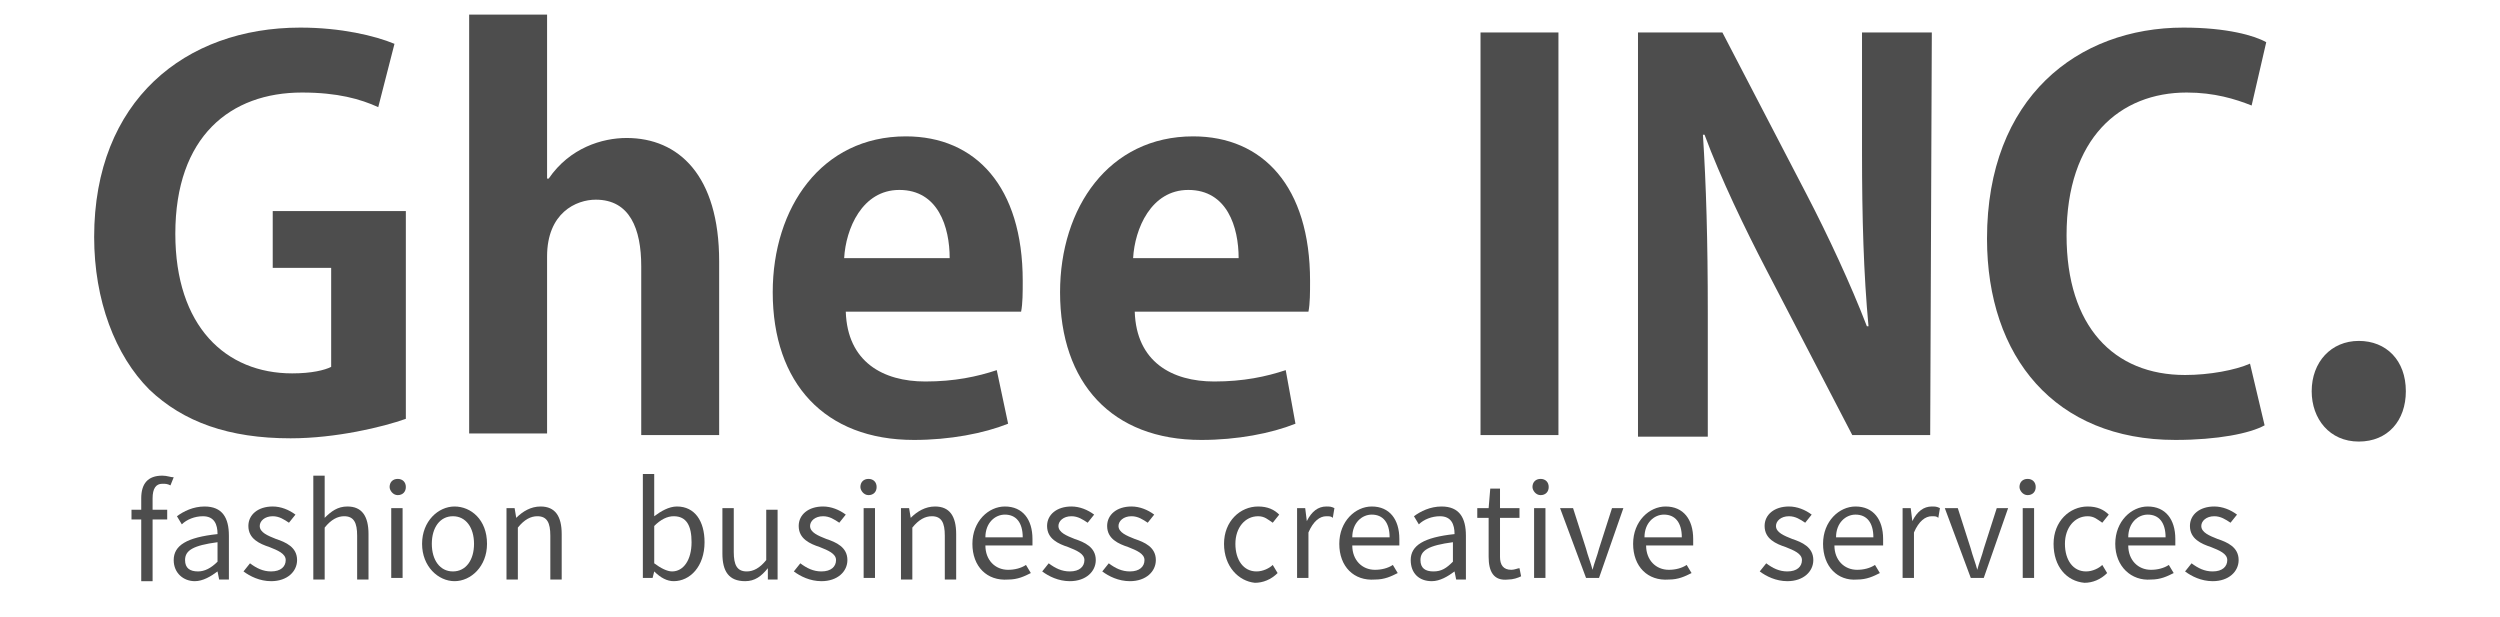 <?xml version="1.0" encoding="utf-8"?>
<!-- Generator: Adobe Illustrator 25.1.0, SVG Export Plug-In . SVG Version: 6.00 Build 0)  -->
<svg version="1.1" id="レイヤー_1" xmlns="http://www.w3.org/2000/svg" xmlns:xlink="http://www.w3.org/1999/xlink" x="0px"
	 y="0px" width="154px" height="38px" viewBox="0 0 154 38" style="enable-background:new 0 0 154 38;" xml:space="preserve">
<style type="text/css">
	.st0{fill:#4D4D4D;}
</style>
<g>
	<path class="st0" d="M25,25.8c-1.4,0.5-4.3,1.2-7.1,1.2c-3.8,0-6.6-1-8.7-3c-2.1-2.1-3.4-5.5-3.4-9.4c0-8.4,5.6-12.9,12.7-12.9
		c2.5,0,4.6,0.5,5.8,1l-1,3.9c-1.1-0.5-2.5-0.9-4.7-0.9c-4.4,0-7.8,2.7-7.8,8.7c0,5.7,3.1,8.6,7.2,8.6c1.2,0,2-0.2,2.4-0.4v-6.1
		h-3.6V13H25V25.8z"/>
	<path class="st0" d="M44.3,26.8h-4.8V16.4c0-2.3-0.7-4.1-2.8-4.1c-1.2,0-3,0.8-3,3.5v10.9h-4.8V0.9h4.8V11h0.1
		c1.3-1.9,3.3-2.5,4.8-2.5c3.2,0,5.7,2.3,5.7,7.6V26.8z"/>
	<path class="st0" d="M62.1,26.1c-1.5,0.6-3.6,1-5.8,1c-5.5,0-8.7-3.5-8.7-9.1c0-5.2,3-9.6,8.2-9.6c4.3,0,7.2,3.1,7.2,8.9
		c0,0.7,0,1.4-0.1,1.9H52.1c0.1,3.1,2.3,4.3,4.9,4.3c1.8,0,3.2-0.3,4.4-0.7L62.1,26.1z M58.5,15.9c0-1.9-0.7-4.2-3.1-4.2
		c-2.3,0-3.3,2.4-3.4,4.2C52,15.9,58.5,15.9,58.5,15.9z"/>
	<path class="st0" d="M79.8,26.1c-1.5,0.6-3.6,1-5.8,1c-5.5,0-8.7-3.5-8.7-9.1c0-5.2,3-9.6,8.2-9.6c4.3,0,7.2,3.1,7.2,8.9
		c0,0.7,0,1.4-0.1,1.9H69.9c0.1,3.1,2.3,4.3,4.9,4.3c1.8,0,3.2-0.3,4.4-0.7L79.8,26.1z M76.3,15.9c0-1.9-0.7-4.2-3.1-4.2
		c-2.3,0-3.3,2.4-3.4,4.2C69.8,15.9,76.3,15.9,76.3,15.9z"/>
	<path class="st0" d="M91.2,2H96v24.8h-4.8V2z"/>
	<path class="st0" d="M118.9,26.8h-4.8l-5.3-10.2c-1.3-2.5-2.8-5.6-3.8-8.3h-0.1c0.2,3.1,0.3,6.5,0.3,11v7.6h-4.3V2h5.2l5.2,10
		c1.3,2.5,2.7,5.5,3.7,8.1h0.1c-0.3-3.2-0.4-6.7-0.4-10.7V2h4.3L118.9,26.8L118.9,26.8z"/>
	<path class="st0" d="M139.5,26.2c-0.9,0.5-2.9,0.9-5.5,0.9c-7.4,0-11.6-5.1-11.6-12.4c0-8.7,5.6-13,12.1-13c2.7,0,4.4,0.5,5.1,0.9
		l-0.9,3.9c-1-0.4-2.3-0.8-4-0.8c-4.1,0-7.4,2.8-7.4,8.8c0,5.6,2.9,8.6,7.3,8.6c1.5,0,3.1-0.3,4-0.7L139.5,26.2z"/>
	<path class="st0" d="M142.4,24.1c0-1.8,1.2-3.1,2.9-3.1s2.9,1.2,2.9,3.1c0,1.8-1.1,3.1-2.9,3.1S142.4,25.8,142.4,24.1z"/>
</g>
<g>
	<path class="st0" d="M10.5,29.9c-0.2-0.1-0.3-0.1-0.5-0.1c-0.4,0-0.6,0.3-0.6,0.9v0.7h0.9v0.6H9.4v3.8H8.7v-3.8H8.1v-0.6l0.6,0
		v-0.7c0-0.9,0.4-1.4,1.3-1.4c0.3,0,0.5,0.1,0.7,0.1L10.5,29.9z"/>
	<path class="st0" d="M10.7,34.5c0-0.9,0.8-1.4,2.7-1.6c0-0.6-0.2-1.1-0.9-1.1c-0.5,0-1,0.2-1.3,0.5l-0.3-0.5c0.4-0.3,1-0.6,1.7-0.6
		c1.1,0,1.5,0.7,1.5,1.8v2.7h-0.6l-0.1-0.5h0c-0.4,0.3-0.9,0.6-1.4,0.6C11.3,35.8,10.7,35.3,10.7,34.5z M13.4,34.6v-1.2
		c-1.5,0.2-2,0.5-2,1.1c0,0.5,0.3,0.7,0.8,0.7C12.6,35.2,13,35,13.4,34.6z"/>
	<path class="st0" d="M15,35.2l0.4-0.5c0.4,0.3,0.8,0.5,1.3,0.5c0.6,0,0.9-0.3,0.9-0.7c0-0.4-0.5-0.6-1-0.8
		c-0.6-0.2-1.3-0.5-1.3-1.3c0-0.7,0.6-1.2,1.5-1.2c0.5,0,1,0.2,1.4,0.5l-0.4,0.5c-0.3-0.2-0.6-0.4-1-0.4c-0.5,0-0.8,0.3-0.8,0.6
		c0,0.4,0.5,0.6,1,0.8c0.6,0.2,1.3,0.5,1.3,1.3c0,0.7-0.6,1.3-1.6,1.3C16,35.8,15.4,35.5,15,35.2z"/>
	<path class="st0" d="M19.2,29.3H20V31l0,0.9c0.4-0.4,0.8-0.7,1.4-0.7c0.9,0,1.3,0.6,1.3,1.7v2.8H22V33c0-0.8-0.2-1.2-0.8-1.2
		c-0.4,0-0.8,0.2-1.2,0.7v3.2h-0.7V29.3z"/>
	<path class="st0" d="M24,30c0-0.3,0.2-0.5,0.5-0.5S25,29.7,25,30c0,0.3-0.2,0.5-0.5,0.5S24,30.2,24,30z M24.1,31.3h0.7v4.3h-0.7
		V31.3z"/>
	<path class="st0" d="M26,33.5c0-1.4,1-2.3,2-2.3s2,0.8,2,2.3c0,1.4-1,2.3-2,2.3S26,34.9,26,33.5z M29.2,33.5c0-1-0.5-1.7-1.3-1.7
		c-0.8,0-1.3,0.7-1.3,1.7c0,1,0.5,1.7,1.3,1.7C28.7,35.2,29.2,34.5,29.2,33.5z"/>
	<path class="st0" d="M31.1,31.3h0.6l0.1,0.6h0c0.4-0.4,0.9-0.7,1.5-0.7c0.9,0,1.3,0.6,1.3,1.7v2.8h-0.7V33c0-0.8-0.2-1.2-0.8-1.2
		c-0.4,0-0.8,0.2-1.2,0.7v3.2h-0.7V31.3z"/>
	<path class="st0" d="M40.3,35.2L40.3,35.2l-0.1,0.4h-0.6v-6.4h0.7V31l0,0.8c0.4-0.3,0.9-0.6,1.4-0.6c1.1,0,1.7,0.9,1.7,2.2
		c0,1.5-0.9,2.4-1.9,2.4C41.1,35.8,40.7,35.6,40.3,35.2z M42.6,33.4c0-1-0.3-1.6-1.1-1.6c-0.4,0-0.8,0.2-1.2,0.6v2.3
		c0.4,0.3,0.8,0.5,1.1,0.5C42.1,35.2,42.6,34.5,42.6,33.4z"/>
	<path class="st0" d="M44.5,34.1v-2.8h0.7V34c0,0.8,0.2,1.2,0.8,1.2c0.4,0,0.8-0.2,1.2-0.7v-3.1h0.7v4.3h-0.6L47.3,35h0
		c-0.4,0.5-0.8,0.8-1.4,0.8C44.9,35.8,44.5,35.2,44.5,34.1z"/>
	<path class="st0" d="M48.9,35.2l0.4-0.5c0.4,0.3,0.8,0.5,1.3,0.5c0.6,0,0.9-0.3,0.9-0.7c0-0.4-0.5-0.6-1-0.8
		c-0.6-0.2-1.3-0.5-1.3-1.3c0-0.7,0.6-1.2,1.5-1.2c0.5,0,1,0.2,1.4,0.5l-0.4,0.5c-0.3-0.2-0.6-0.4-1-0.4c-0.5,0-0.8,0.3-0.8,0.6
		c0,0.4,0.5,0.6,1,0.8c0.6,0.2,1.3,0.5,1.3,1.3c0,0.7-0.6,1.3-1.6,1.3C49.9,35.8,49.3,35.5,48.9,35.2z"/>
	<path class="st0" d="M53,30c0-0.3,0.2-0.5,0.5-0.5S54,29.7,54,30c0,0.3-0.2,0.5-0.5,0.5S53,30.2,53,30z M53.2,31.3h0.7v4.3h-0.7
		V31.3z"/>
	<path class="st0" d="M55.4,31.3H56l0.1,0.6h0c0.4-0.4,0.9-0.7,1.5-0.7c0.9,0,1.3,0.6,1.3,1.7v2.8h-0.7V33c0-0.8-0.2-1.2-0.8-1.2
		c-0.4,0-0.8,0.2-1.2,0.7v3.2h-0.7V31.3z"/>
	<path class="st0" d="M59.9,33.5c0-1.4,1-2.3,2-2.3c1.1,0,1.7,0.8,1.7,2c0,0.2,0,0.3,0,0.4h-2.9c0,0.9,0.6,1.5,1.4,1.5
		c0.4,0,0.8-0.1,1.1-0.3l0.3,0.5c-0.4,0.2-0.8,0.4-1.4,0.4C60.8,35.8,59.9,34.9,59.9,33.5z M63,33.1c0-0.9-0.4-1.4-1.1-1.4
		c-0.6,0-1.2,0.5-1.2,1.4H63z"/>
	<path class="st0" d="M64.2,35.2l0.4-0.5c0.4,0.3,0.8,0.5,1.3,0.5c0.6,0,0.9-0.3,0.9-0.7c0-0.4-0.5-0.6-1-0.8
		c-0.6-0.2-1.3-0.5-1.3-1.3c0-0.7,0.6-1.2,1.5-1.2c0.5,0,1,0.2,1.4,0.5l-0.4,0.5c-0.3-0.2-0.6-0.4-1-0.4c-0.5,0-0.8,0.3-0.8,0.6
		c0,0.4,0.5,0.6,1,0.8c0.6,0.2,1.3,0.5,1.3,1.3c0,0.7-0.6,1.3-1.6,1.3C65.2,35.8,64.6,35.5,64.2,35.2z"/>
	<path class="st0" d="M67.9,35.2l0.4-0.5c0.4,0.3,0.8,0.5,1.3,0.5c0.6,0,0.9-0.3,0.9-0.7c0-0.4-0.5-0.6-1-0.8
		c-0.6-0.2-1.3-0.5-1.3-1.3c0-0.7,0.6-1.2,1.5-1.2c0.5,0,1,0.2,1.4,0.5l-0.4,0.5c-0.3-0.2-0.6-0.4-1-0.4c-0.5,0-0.8,0.3-0.8,0.6
		c0,0.4,0.5,0.6,1,0.8c0.6,0.2,1.3,0.5,1.3,1.3c0,0.7-0.6,1.3-1.6,1.3C68.9,35.8,68.3,35.5,67.9,35.2z"/>
	<path class="st0" d="M75.4,33.5c0-1.4,1-2.3,2.1-2.3c0.6,0,1,0.2,1.3,0.5l-0.4,0.5c-0.3-0.2-0.5-0.4-0.9-0.4
		c-0.8,0-1.4,0.7-1.4,1.7c0,1,0.5,1.7,1.3,1.7c0.4,0,0.8-0.2,1-0.4l0.3,0.5c-0.4,0.4-0.9,0.6-1.4,0.6C76.3,35.8,75.4,34.9,75.4,33.5
		z"/>
	<path class="st0" d="M79.8,31.3h0.6l0.1,0.8h0c0.3-0.6,0.7-0.9,1.2-0.9c0.2,0,0.3,0,0.5,0.1l-0.1,0.6c-0.1-0.1-0.2-0.1-0.4-0.1
		c-0.4,0-0.8,0.3-1.1,1v2.8h-0.7V31.3z"/>
	<path class="st0" d="M82.5,33.5c0-1.4,1-2.3,2-2.3c1.1,0,1.7,0.8,1.7,2c0,0.2,0,0.3,0,0.4h-2.9c0,0.9,0.6,1.5,1.4,1.5
		c0.4,0,0.8-0.1,1.1-0.3l0.3,0.5c-0.4,0.2-0.8,0.4-1.4,0.4C83.4,35.8,82.5,34.9,82.5,33.5z M85.6,33.1c0-0.9-0.4-1.4-1.1-1.4
		c-0.6,0-1.2,0.5-1.2,1.4H85.6z"/>
	<path class="st0" d="M86.9,34.5c0-0.9,0.8-1.4,2.7-1.6c0-0.6-0.2-1.1-0.9-1.1c-0.5,0-1,0.2-1.3,0.5l-0.3-0.5c0.4-0.3,1-0.6,1.7-0.6
		c1.1,0,1.5,0.7,1.5,1.8v2.7h-0.6l-0.1-0.5h0c-0.4,0.3-0.9,0.6-1.4,0.6C87.4,35.8,86.9,35.3,86.9,34.5z M89.5,34.6v-1.2
		c-1.5,0.2-2,0.5-2,1.1c0,0.5,0.3,0.7,0.8,0.7C88.8,35.2,89.1,35,89.5,34.6z"/>
	<path class="st0" d="M91.7,34.3v-2.4H91v-0.6l0.7,0l0.1-1.2h0.6v1.2h1.2v0.6h-1.2v2.4c0,0.5,0.2,0.8,0.7,0.8c0.2,0,0.4-0.1,0.5-0.1
		l0.1,0.5c-0.2,0.1-0.5,0.2-0.8,0.2C92,35.8,91.7,35.2,91.7,34.3z"/>
	<path class="st0" d="M94.4,30c0-0.3,0.2-0.5,0.5-0.5s0.5,0.2,0.5,0.5c0,0.3-0.2,0.5-0.5,0.5S94.4,30.2,94.4,30z M94.5,31.3h0.7v4.3
		h-0.7V31.3z"/>
	<path class="st0" d="M96.1,31.3h0.8l0.8,2.5c0.1,0.4,0.3,0.9,0.4,1.3h0c0.1-0.4,0.3-0.9,0.4-1.3l0.8-2.5h0.7l-1.5,4.3h-0.8
		L96.1,31.3z"/>
	<path class="st0" d="M100.6,33.5c0-1.4,1-2.3,2-2.3c1.1,0,1.7,0.8,1.7,2c0,0.2,0,0.3,0,0.4h-2.9c0,0.9,0.6,1.5,1.4,1.5
		c0.4,0,0.8-0.1,1.1-0.3l0.3,0.5c-0.4,0.2-0.8,0.4-1.4,0.4C101.5,35.8,100.6,34.9,100.6,33.5z M103.6,33.1c0-0.9-0.4-1.4-1.1-1.4
		c-0.6,0-1.2,0.5-1.2,1.4H103.6z"/>
	<path class="st0" d="M108.4,35.2l0.4-0.5c0.4,0.3,0.8,0.5,1.3,0.5c0.6,0,0.9-0.3,0.9-0.7c0-0.4-0.5-0.6-1-0.8
		c-0.6-0.2-1.3-0.5-1.3-1.3c0-0.7,0.6-1.2,1.5-1.2c0.5,0,1,0.2,1.4,0.5l-0.4,0.5c-0.3-0.2-0.6-0.4-1-0.4c-0.5,0-0.8,0.3-0.8,0.6
		c0,0.4,0.5,0.6,1,0.8c0.6,0.2,1.3,0.5,1.3,1.3c0,0.7-0.6,1.3-1.6,1.3C109.4,35.8,108.8,35.5,108.4,35.2z"/>
	<path class="st0" d="M112.3,33.5c0-1.4,1-2.3,2-2.3c1.1,0,1.7,0.8,1.7,2c0,0.2,0,0.3,0,0.4H113c0,0.9,0.6,1.5,1.4,1.5
		c0.4,0,0.8-0.1,1.1-0.3l0.3,0.5c-0.4,0.2-0.8,0.4-1.4,0.4C113.2,35.8,112.3,34.9,112.3,33.5z M115.4,33.1c0-0.9-0.4-1.4-1.1-1.4
		c-0.6,0-1.2,0.5-1.2,1.4H115.4z"/>
	<path class="st0" d="M117.1,31.3h0.6l0.1,0.8h0c0.3-0.6,0.7-0.9,1.2-0.9c0.2,0,0.3,0,0.5,0.1l-0.1,0.6c-0.1-0.1-0.2-0.1-0.4-0.1
		c-0.4,0-0.8,0.3-1.1,1v2.8h-0.7V31.3z"/>
	<path class="st0" d="M119.8,31.3h0.8l0.8,2.5c0.1,0.4,0.3,0.9,0.4,1.3h0c0.1-0.4,0.3-0.9,0.4-1.3l0.8-2.5h0.7l-1.5,4.3h-0.8
		L119.8,31.3z"/>
	<path class="st0" d="M124.4,30c0-0.3,0.2-0.5,0.5-0.5s0.5,0.2,0.5,0.5c0,0.3-0.2,0.5-0.5,0.5S124.4,30.2,124.4,30z M124.6,31.3h0.7
		v4.3h-0.7V31.3z"/>
	<path class="st0" d="M126.5,33.5c0-1.4,1-2.3,2.1-2.3c0.6,0,1,0.2,1.3,0.5l-0.4,0.5c-0.3-0.2-0.5-0.4-0.9-0.4
		c-0.8,0-1.4,0.7-1.4,1.7c0,1,0.5,1.7,1.3,1.7c0.4,0,0.8-0.2,1-0.4l0.3,0.5c-0.4,0.4-0.9,0.6-1.4,0.6
		C127.3,35.8,126.5,34.9,126.5,33.5z"/>
	<path class="st0" d="M130.3,33.5c0-1.4,1-2.3,2-2.3c1.1,0,1.7,0.8,1.7,2c0,0.2,0,0.3,0,0.4h-2.9c0,0.9,0.6,1.5,1.4,1.5
		c0.4,0,0.8-0.1,1.1-0.3l0.3,0.5c-0.4,0.2-0.8,0.4-1.4,0.4C131.3,35.8,130.3,34.9,130.3,33.5z M133.4,33.1c0-0.9-0.4-1.4-1.1-1.4
		c-0.6,0-1.2,0.5-1.2,1.4H133.4z"/>
	<path class="st0" d="M134.6,35.2l0.4-0.5c0.4,0.3,0.8,0.5,1.3,0.5c0.6,0,0.9-0.3,0.9-0.7c0-0.4-0.5-0.6-1-0.8
		c-0.6-0.2-1.3-0.5-1.3-1.3c0-0.7,0.6-1.2,1.5-1.2c0.5,0,1,0.2,1.4,0.5l-0.4,0.5c-0.3-0.2-0.6-0.4-1-0.4c-0.5,0-0.8,0.3-0.8,0.6
		c0,0.4,0.5,0.6,1,0.8c0.6,0.2,1.3,0.5,1.3,1.3c0,0.7-0.6,1.3-1.6,1.3C135.6,35.8,135,35.5,134.6,35.2z"/>
</g>
</svg>
